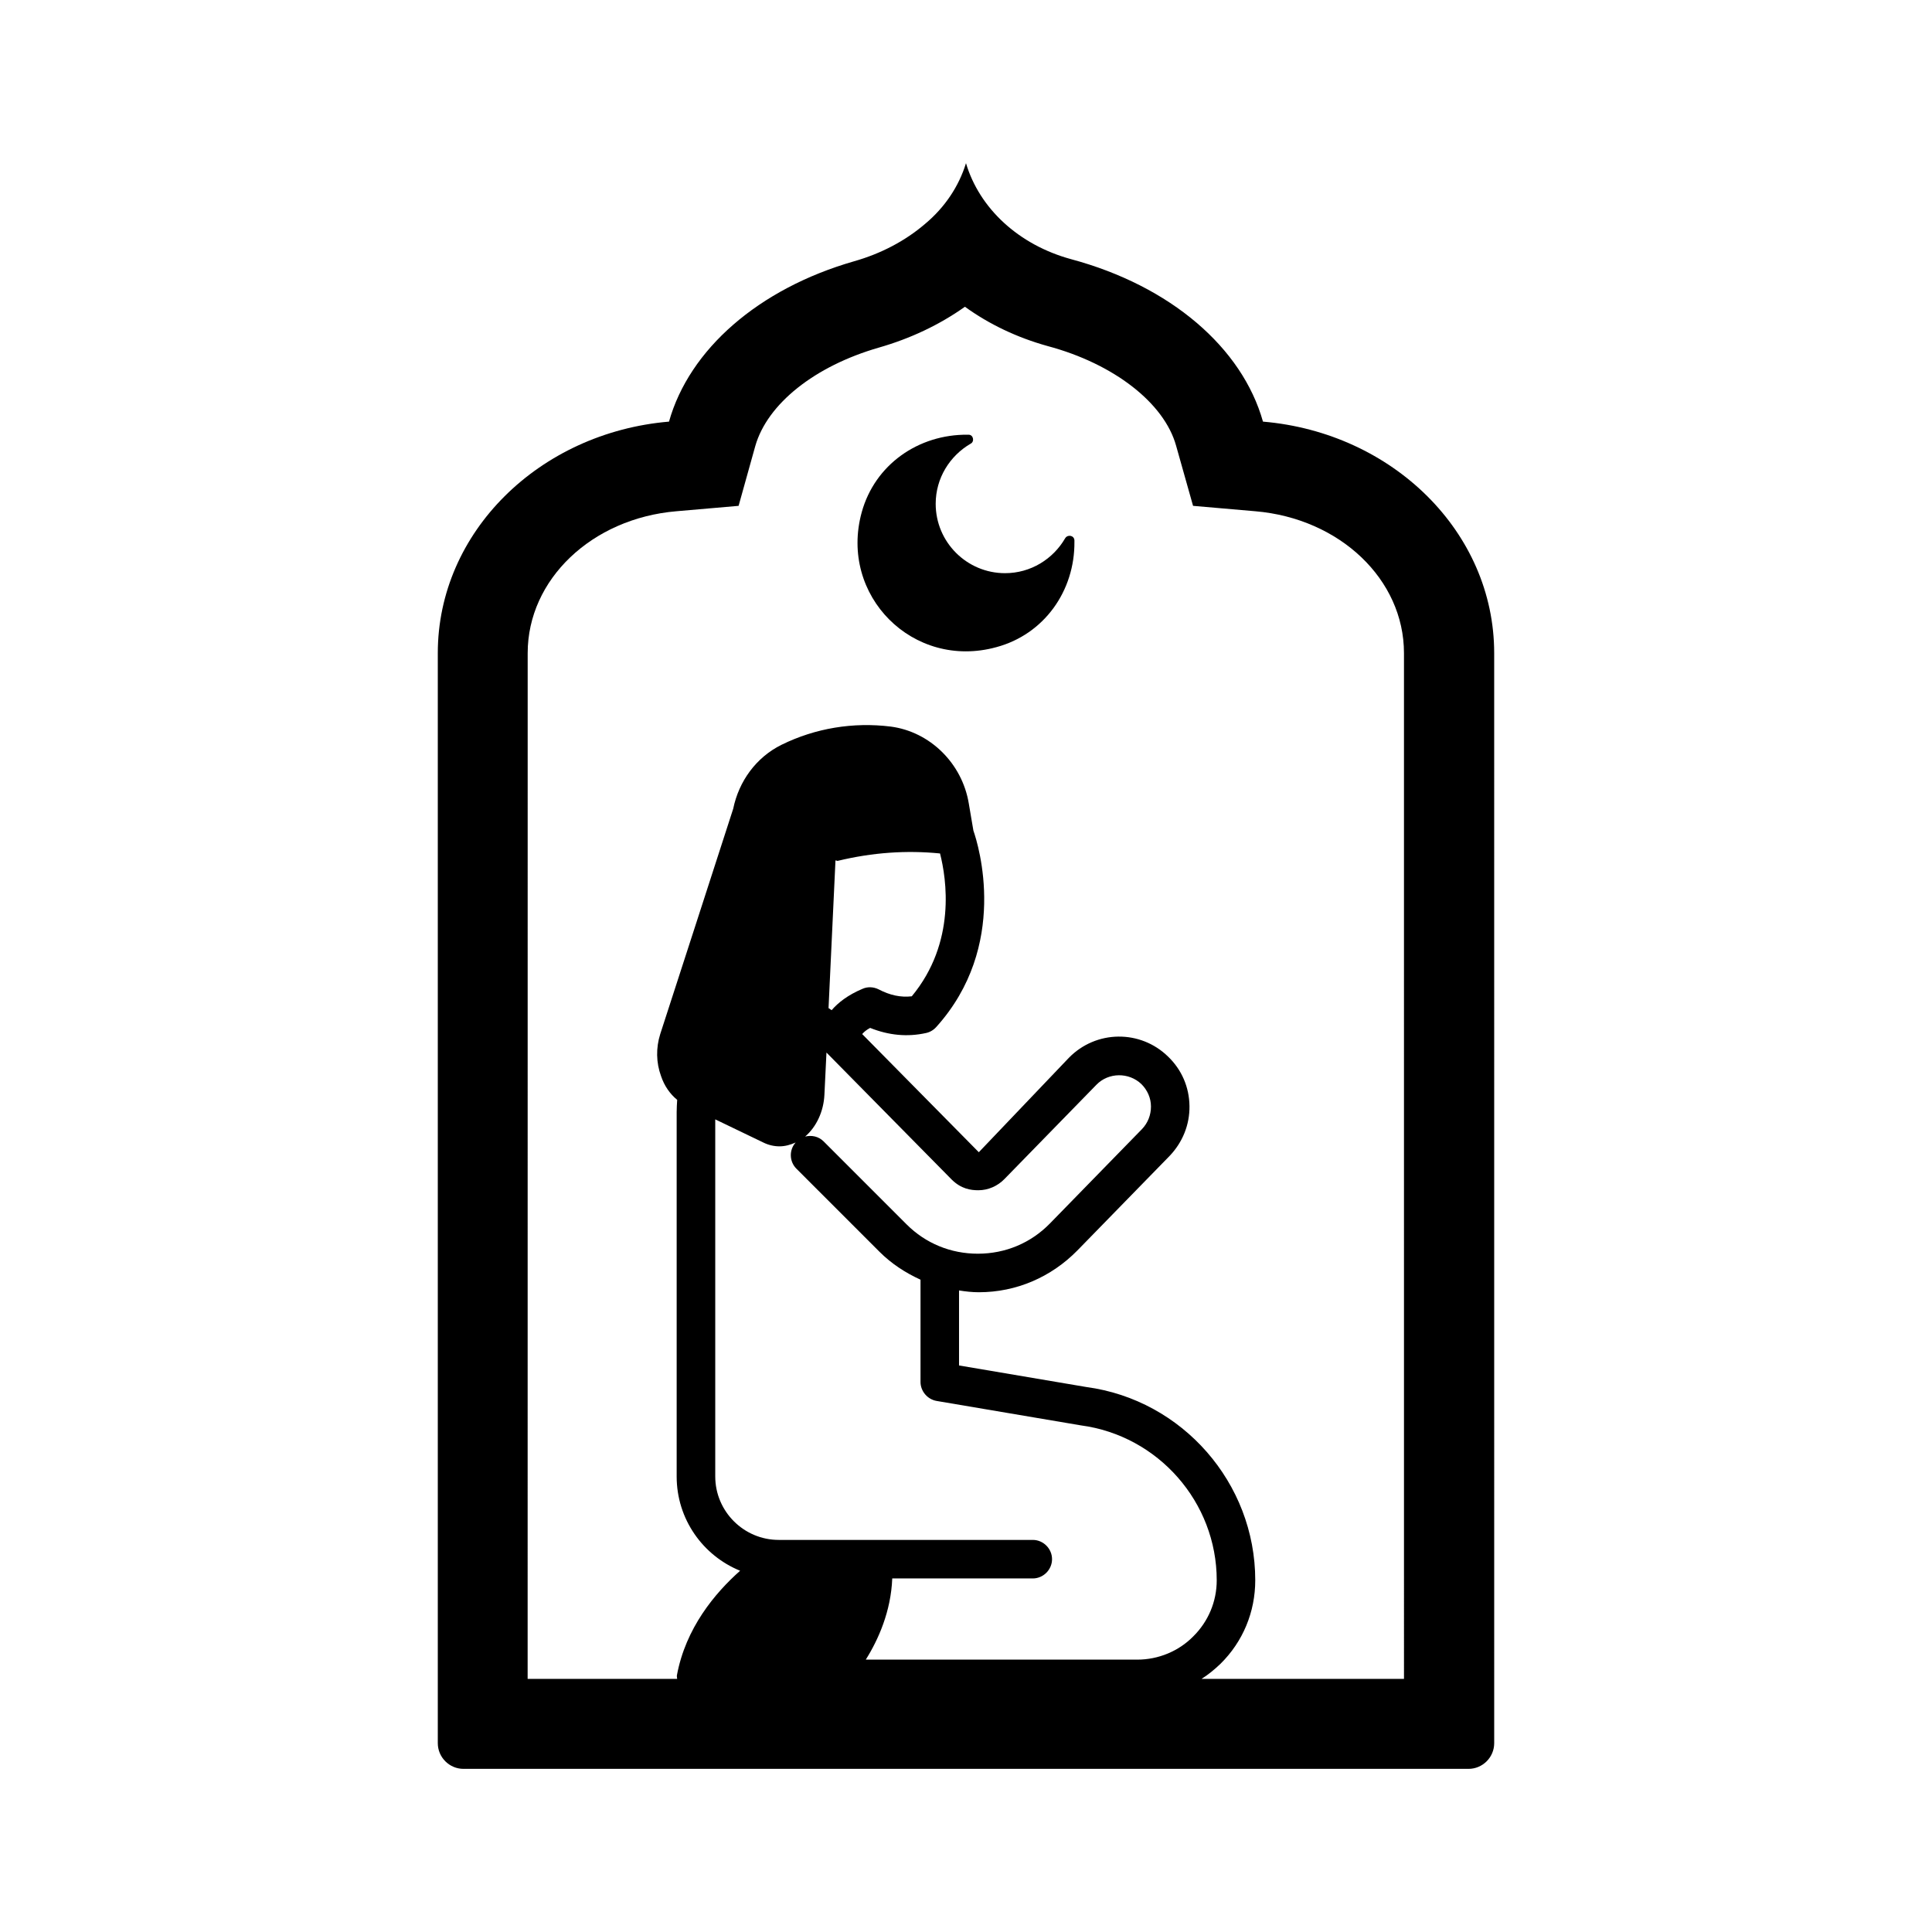 <?xml version="1.0" encoding="UTF-8"?>
<!-- Uploaded to: SVG Repo, www.svgrepo.com, Generator: SVG Repo Mixer Tools -->
<svg fill="#000000" width="800px" height="800px" version="1.1" viewBox="144 144 512 512" xmlns="http://www.w3.org/2000/svg">
 <g>
  <path d="m426.28 286.64c-3.199 5.516-9.121 9.258-15.93 9.258-10.145 0-18.383-8.238-18.383-18.383 0-6.809 3.746-12.73 9.258-15.93 1.09-0.543 0.75-2.383-0.543-2.383h-0.203c-13.141-0.137-24.645 7.965-28.117 20.562-6.059 22.059 13.617 41.801 35.676 35.742 12.664-3.402 20.832-14.91 20.695-27.98v-0.34c-0.07-1.297-1.77-1.637-2.453-0.547z"/>
  <path d="m478.7 255.73c-5.516-19.609-24.508-35.949-50.789-43.027-14.027-3.812-24.375-13.547-27.914-25.461-1.906 6.195-5.652 11.777-10.895 16.137-5.176 4.426-11.574 7.828-18.789 9.871-25.328 7.285-43.641 23.352-49.02 42.484-34.383 2.926-61.273 29.277-61.273 61.344v288.88c0 3.746 3.062 6.809 6.809 6.809h266.34c3.746 0 6.809-3.062 6.809-6.809l-0.004-288.88c0-32.066-26.895-58.414-61.273-61.344zm-33.293 328.09h-71.965c3.336-5.309 6.672-12.801 7.012-21.516h37.242c2.793 0 5.106-2.316 5.106-5.106 0-2.793-2.316-5.106-5.106-5.106h-67.332c-9.258 0-16.816-7.559-16.816-16.816v-94.633l12.73 6.129c1.363 0.68 2.859 1.02 4.289 1.02 1.496 0 2.926-0.41 4.289-1.02-1.77 1.973-1.703 5.039 0.203 6.945l21.992 21.992c3.199 3.199 6.875 5.582 10.895 7.422v27.098c0 2.449 1.84 4.629 4.289 5.039l38.195 6.469c20.492 2.723 36.016 20.355 36.016 41.055 0 5.652-2.246 10.961-6.262 14.91-3.816 3.871-9.195 6.117-14.777 6.117zm-49.223-127.25c2.519 2.519 5.106 2.859 7.082 2.859 2.586 0 5.106-1.09 6.945-2.996l24.375-24.984c3.199-3.269 8.578-3.336 11.914-0.137 1.566 1.566 2.519 3.676 2.519 5.922 0 2.246-0.816 4.356-2.383 5.992l-24.375 24.984c-5.039 5.176-11.777 8.035-19.133 8.035-7.148 0-13.82-2.723-18.859-7.762l-21.992-21.992c-1.363-1.363-3.199-1.703-4.902-1.293 2.996-2.586 4.902-6.672 5.106-11.098l0.543-11.164zm-32.613-45.41 1.84-39.148c0.203 0.066 0.41 0.066 0.543 0.137 9.258-2.246 18.312-2.859 27.164-1.973 1.703 6.672 4.356 23.555-7.488 37.855-2.926 0.34-5.785-0.273-8.781-1.84-1.363-0.68-2.926-0.75-4.289-0.137-3.879 1.633-6.469 3.676-8.168 5.652-0.277-0.207-0.547-0.344-0.82-0.547zm152.5 177.76h-53.648c1.84-1.156 3.473-2.519 5.039-4.016 5.922-5.856 9.191-13.684 9.191-22.125 0-25.805-19.336-47.793-44.73-51.199l-33.77-5.719v-19.879c1.703 0.273 3.473 0.477 5.242 0.477 9.941 0 19.199-4.016 26.145-11.098l24.375-24.984c3.473-3.609 5.379-8.305 5.309-13.277-0.066-4.969-2.043-9.602-5.652-13.07-7.352-7.215-19.133-7.082-26.348 0.34l-23.828 24.984-30.91-31.316c0.477-0.543 1.09-1.09 2.109-1.633 4.902 1.973 9.871 2.449 14.773 1.363 1.02-0.203 1.973-0.75 2.723-1.566 19.402-21.516 11.234-48.203 9.871-52.082l-1.227-7.215c-1.77-10.621-10.281-18.996-20.695-20.355-9.941-1.227-19.949 0.41-28.934 4.832-6.738 3.336-11.301 9.668-12.801 16.953-0.066 0.273-19.336 59.707-19.336 59.707-1.156 3.676-1.09 7.559 0.203 11.098 0.887 2.656 2.383 4.766 4.289 6.332-0.066 1.09-0.137 2.18-0.137 3.269v96.539c0 11.301 6.945 20.969 16.816 24.984-6.672 5.922-14.434 15.184-16.75 27.711-0.066 0.34 0.066 0.613 0.066 0.953h-39.625l0.012-271.86c0-19.473 16.953-35.676 39.418-37.582l16.477-1.43 4.426-15.863c3.199-11.164 15.727-21.172 32.746-26.074 8.305-2.383 16-5.992 22.809-10.824 6.398 4.629 13.82 8.168 21.922 10.418 17.566 4.699 30.91 15.113 34.043 26.414l4.492 15.93 16.477 1.43c22.469 1.906 39.418 18.109 39.418 37.582z"/>
 </g>
</svg>